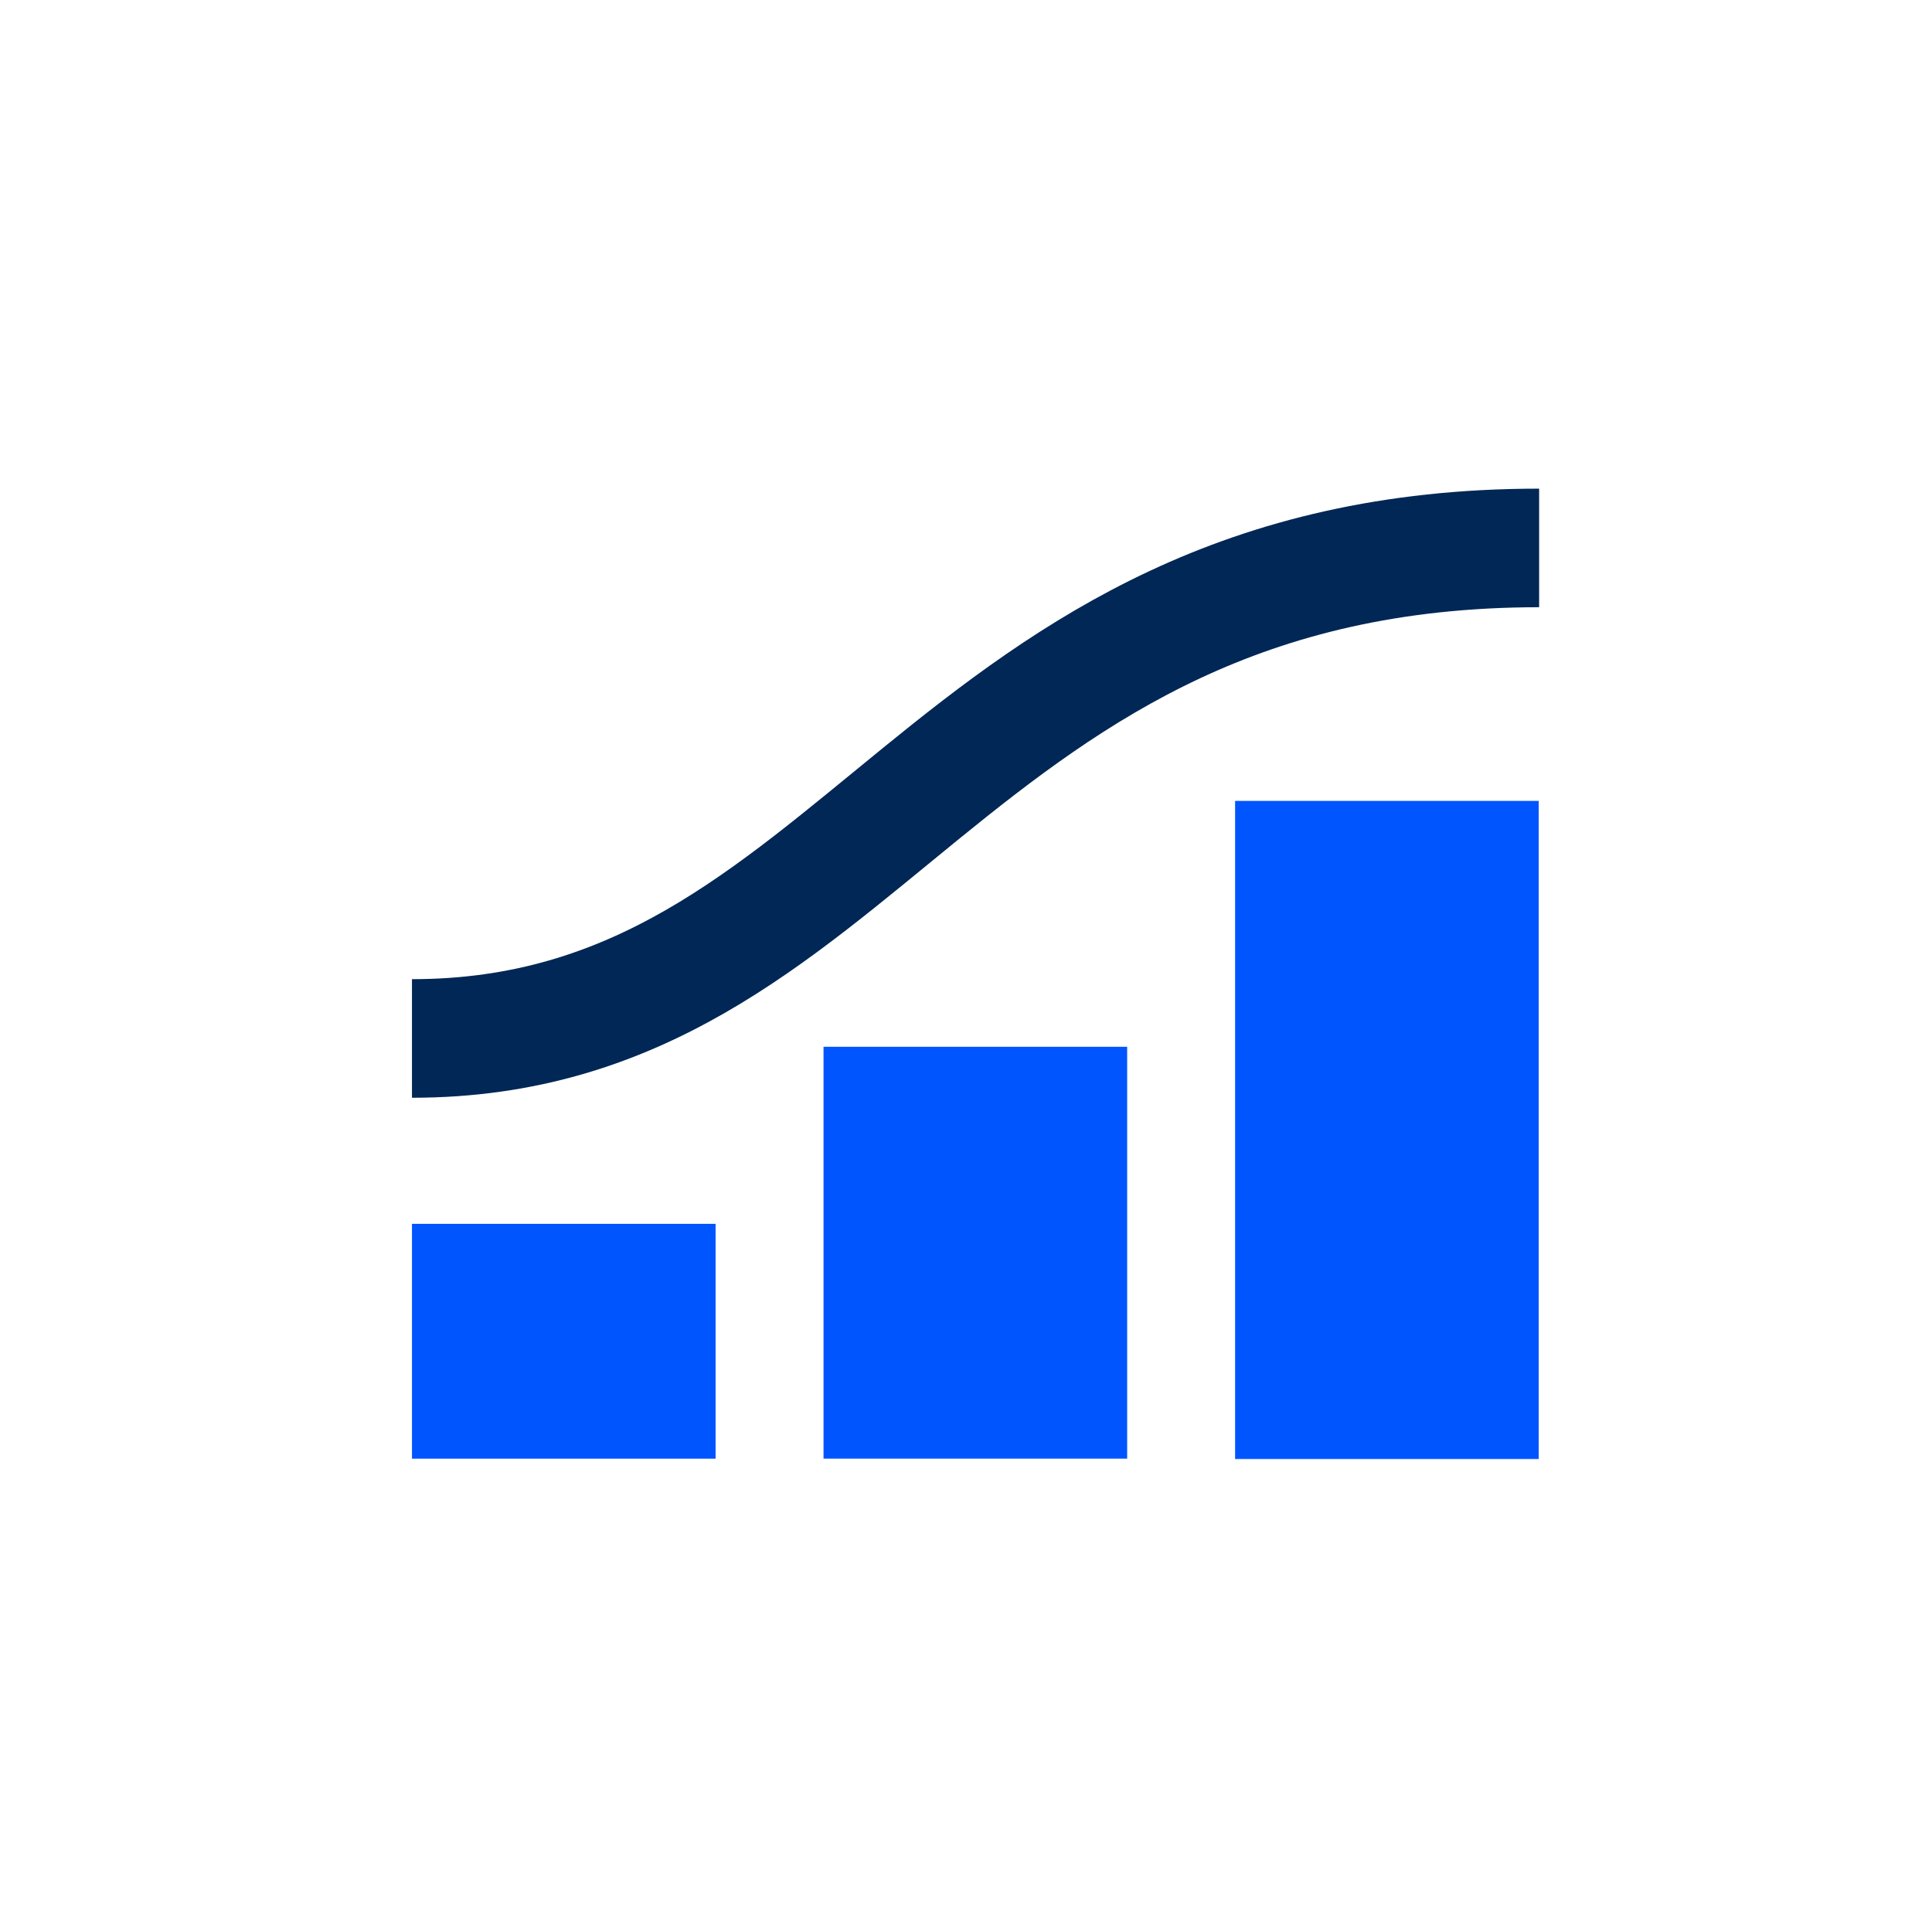 <svg xmlns="http://www.w3.org/2000/svg" width="103" height="102" viewBox="0 0 103 102" fill="none"><g clip-path="url(#clip0_99_590)"><path d="M38.15 65.262H21.963V77.782H38.15V65.262Z" fill="#0055FF"></path><path d="M60.092 55.819H43.904V77.781H60.092V55.819Z" fill="#0055FF"></path><path d="M82.034 42.708H65.846V77.802H82.034V42.708Z" fill="#0055FF"></path><path d="M21.963 55.376C46.033 55.376 50.27 29.219 82.055 29.219" stroke="#002755" stroke-width="6.323" stroke-miterlimit="10"></path></g><defs><clipPath id="clip0_99_590"><rect width="60.092" height="51.745" fill="white" transform="translate(21.963 26.057)"></rect></clipPath></defs></svg>